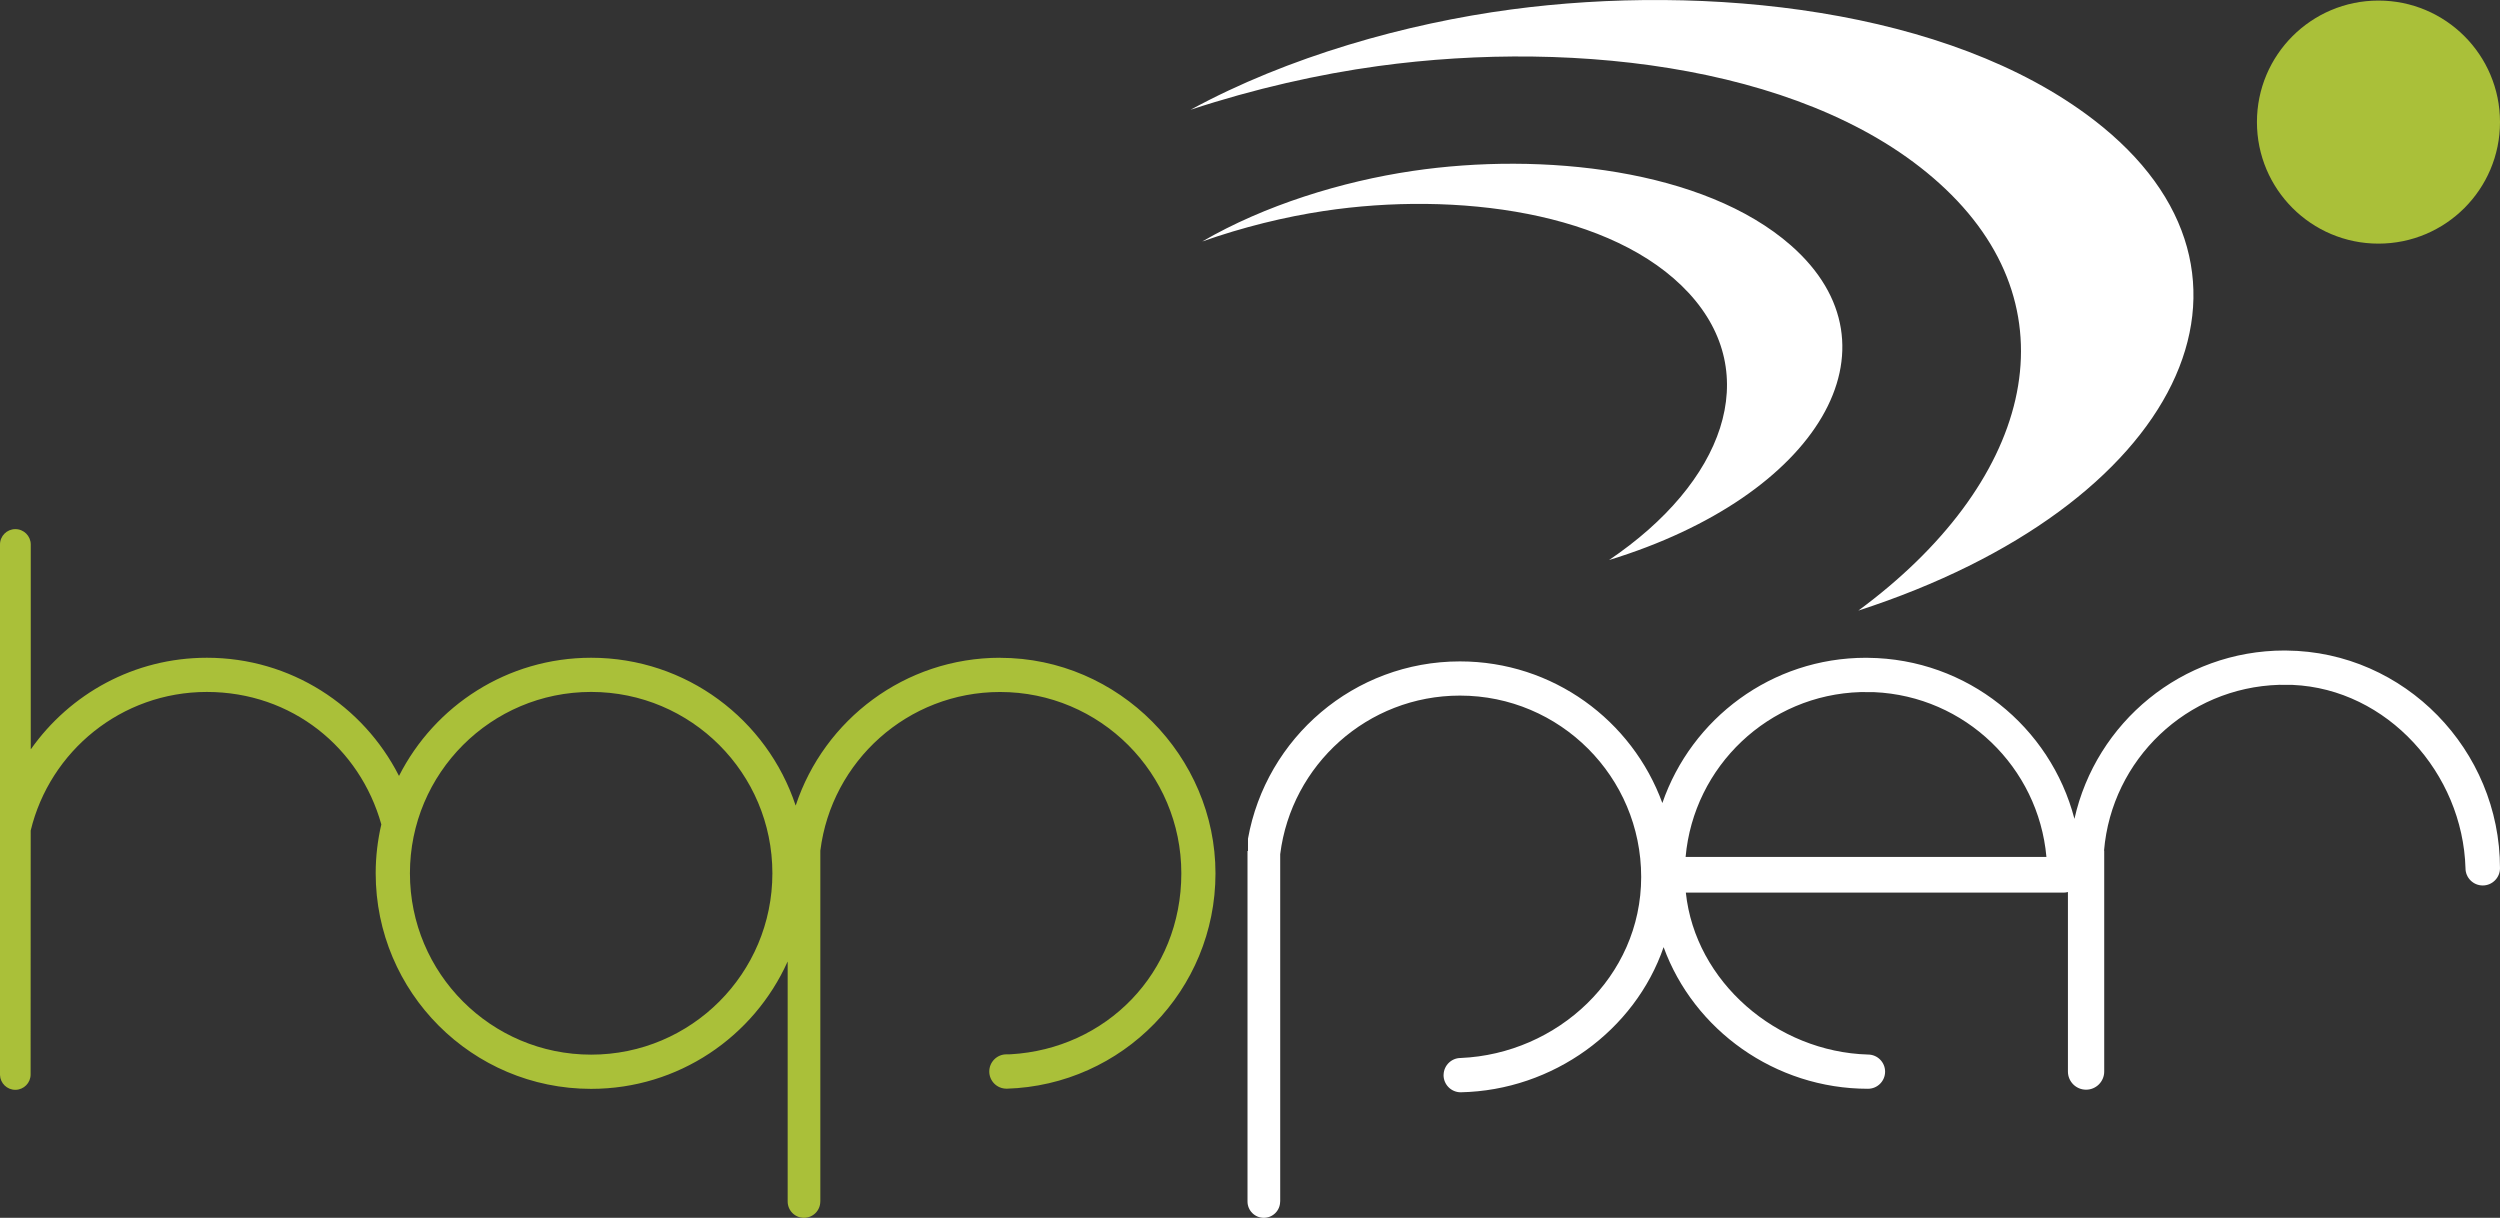 <svg xmlns="http://www.w3.org/2000/svg" id="logo_-_copie" data-name="logo - copie" viewBox="0 0 1144.96 557.73"><rect x="0" y="0" width="1144.96" height="557.73" fill="#333333" stroke="none"/><defs><style>      .cls-1 {        fill: #aac039;      }      .cls-1, .cls-2 {        fill-rule: evenodd;      }      .cls-3, .cls-2 {        fill: #fff;      }    </style></defs><path id="arcs" class="cls-3" d="M851.08,279.65c78.12-57.57,100.38-135.66,39.91-193.1-58.76-55.82-168.21-68.85-259.83-56.29-27.12,3.72-56.66,10.36-85.9,20.01,44.7-24.37,98.92-39.54,146.82-45.93,89.02-11.89,200.09-.66,266.68,50.45,92.51,71.01,39.06,177.27-107.68,224.86h0ZM736.89,256.51c52.52-35.48,70.95-85.09,36.51-122.35-34.56-37.38-106.6-46.63-167.04-37.54-17.94,2.7-37.08,7.38-55.76,13.98,28.64-16.66,64.05-27.53,96.27-32.3,59.47-8.81,133.51-.86,173.32,34.07,53.21,46.7,12.5,114.78-83.3,144.13h0Z"></path><path id="ellipse" class="cls-1" d="M1089.3.26c30.74,0,55.66,24.92,55.66,55.66s-24.92,55.66-55.66,55.66-55.66-24.92-55.66-55.66S1058.55.26,1089.3.26h0Z"></path><path class="cls-1" d="M458.06,301.24c-43.62,0-80.6,28.34-93.62,67.62-.01.03-.06.03-.07,0-13.02-39.28-50.01-67.62-93.63-67.62-38.42,0-71.69,21.99-87.97,54.07-.01.03-.05.03-.06,0-16.29-32.07-49.53-54.07-87.95-54.07-33.32,0-62.75,16.55-80.6,41.87-.02.03-.07.02-.07-.02v-93.71c0-3.89-3.15-7.05-7.05-7.05S0,245.48,0,249.37v242.64s0,.06,0,.09,0,.06,0,.09v.15h0c.13,3.77,3.22,6.78,7.01,6.78.04,0,.08,0,.12,0h0s0,0,0,0c3.82-.07,6.89-3.19,6.89-7.02l.04-111.72h0c8.8-36.43,41.56-63.48,80.66-63.48s70.14,25.67,79.92,60.65c0,0,0,.01,0,.02-1.67,7.19-2.58,14.68-2.58,22.39,0,54.52,44.17,98.72,98.65,98.72,40.05,0,74.51-23.9,89.96-58.21.02-.04.07-.02.07.01v109.79c0,4.13,3.34,7.47,7.47,7.47s7.47-3.34,7.47-7.47h.02v-160.68s0,0,0,0c5.11-40.96,40-72.67,82.32-72.67,45.84,0,83.01,37.18,83.01,83.06s-34.62,80.4-78.25,82.87c0,0-1.85.02-1.85.02-4.34,0-7.86,3.52-7.86,7.86s3.52,7.86,7.86,7.86c.01,0,.02,0,.03,0,0,0,.03.02.03.02,53.11-1.58,95.68-45.1,95.68-98.62s-44.17-98.72-98.65-98.72ZM270.74,483.01c-45.84,0-83-37.18-83-83.06s37.16-83.06,83-83.06,83,37.18,83,83.06-37.16,83.06-83,83.06Z"></path><path class="cls-2" d="M1047.21,297.94c-.08,0-.15-.02-.23-.02-.05,0-.09.01-.14.01-.18,0-.36-.01-.54-.01-47.06,0-86.39,32.98-96.24,77.1-10.97-42.16-49.09-73.34-94.56-73.75-.08,0-.15-.02-.23-.02-.05,0-.09.02-.14.02-.18,0-.36-.02-.54-.02-43.22,0-79.92,27.82-93.26,66.53-13.8-37.85-50.1-64.87-92.7-64.87-48.5,0-88.8,35.03-97.07,81.18v5.66h-.22v160.52c0,4.13,3.34,7.47,7.47,7.47s7.47-3.34,7.47-7.47h.03v-159.06c5.12-40.95,40.01-72.64,82.32-72.64,45.84,0,83,37.19,83,83.06s-38.47,81.03-82.65,82.91c-4.26,0-7.72,3.4-7.84,7.64h0s0,0,0,0c0,.07-.02.14-.02.21,0,4.34,3.52,7.86,7.86,7.86,42.34-.86,79.81-28.37,92.92-66.48,13.79,37.87,50.98,64.87,93.6,64.87,4.33,0,7.84-3.51,7.84-7.84s-3.51-7.84-7.84-7.84c-41.75-1.2-79.09-33.24-83.42-74.15h172.99c.69,0,1.36-.11,2-.28v82.22c0,4.59,3.72,8.31,8.31,8.31s8.31-3.72,8.31-8.31v-101.2h-.08c3.53-41.75,37.91-74.69,80.26-75.91l6.11.03c43.32,1.9,77.92,40.44,79.17,83.96,0,4.36,3.54,7.9,7.9,7.9s7.9-3.54,7.9-7.9c0-54.21-43.68-99.2-97.75-99.69ZM771.98,392.47c3.72-41.56,38-74.29,80.2-75.51l6.11.03c41.63,1.82,75.26,34.33,78.94,75.48h-165.25Z"></path></svg>